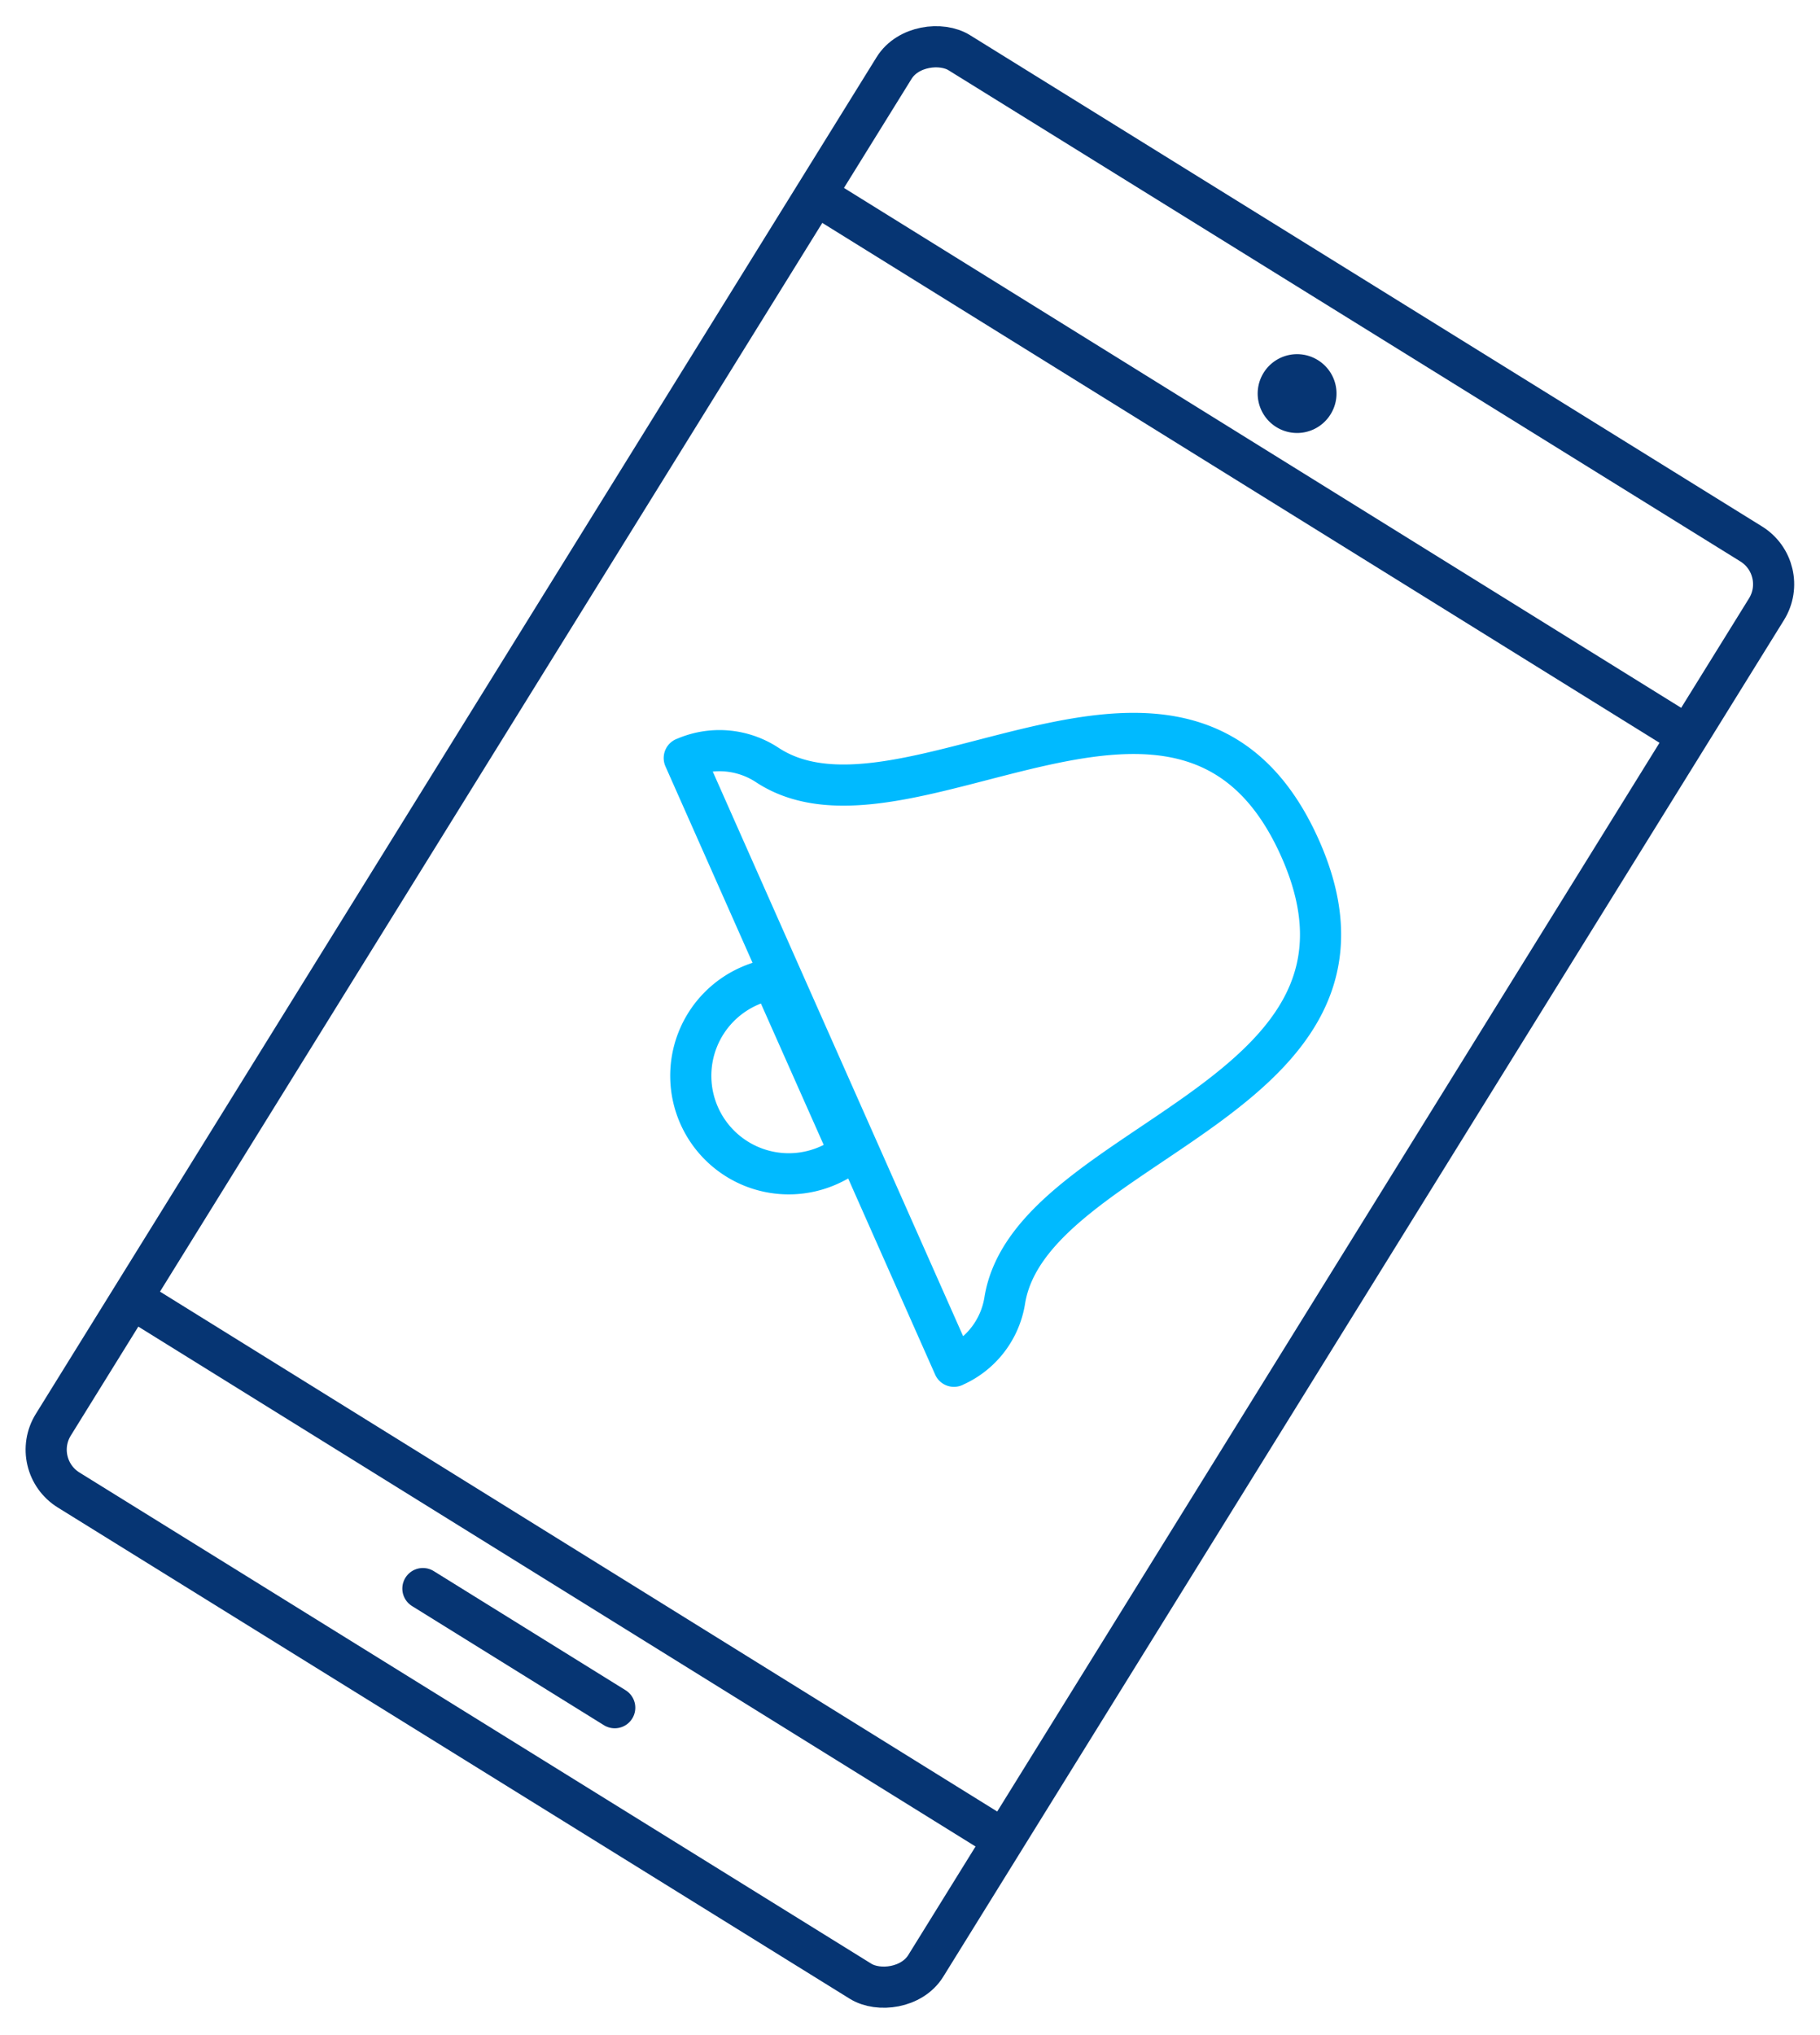 <?xml version="1.0" encoding="UTF-8"?> <svg xmlns="http://www.w3.org/2000/svg" width="88.484" height="98.884" viewBox="0 0 88.484 98.884"><g id="Group_362" data-name="Group 362" transform="translate(-39.481 -369.988)"><g id="Group_357" data-name="Group 357" transform="translate(40.859 371.365)"><g id="Group_356" data-name="Group 356" transform="translate(5.35 8.097)"><line id="Line_96" data-name="Line 96" x2="42.398" y2="26.316" transform="translate(32.958)" fill="none" stroke="#063573" stroke-linejoin="round" stroke-width="2"></line><line id="Line_97" data-name="Line 97" x2="41.759" y2="25.919" transform="translate(0 53.817)" fill="none" stroke="#063573" stroke-linejoin="round" stroke-width="2"></line></g><line id="Line_98" data-name="Line 98" x2="9.327" y2="5.789" transform="translate(19.182 75.819)" fill="none" stroke="#063573" stroke-linecap="round" stroke-linejoin="round" stroke-width="2"></line><path id="Path_197" data-name="Path 197" d="M62.583,379.11a1.915,1.915,0,1,1-.611-2.639A1.908,1.908,0,0,1,62.583,379.11Z" transform="translate(0.724 -360.347)" fill="#063573"></path><rect id="Rectangle_180" data-name="Rectangle 180" width="82.169" height="49.901" rx="2.303" transform="matrix(0.527, -0.85, 0.85, 0.527, 0, 69.815)" fill="none" stroke="#063573" stroke-linejoin="round" stroke-width="2"></rect></g><g id="Group_361" data-name="Group 361" transform="translate(72.749 405.629)"><g id="Group_360" data-name="Group 360"><g id="Group_358" data-name="Group 358" transform="translate(0.373 11.931)"><path id="Path_198" data-name="Path 198" d="M54.591,385.419a4.932,4.932,0,0,0-1.081.325,4.763,4.763,0,1,0,3.862,8.707,5.043,5.043,0,0,0,.973-.582Z" transform="translate(-50.674 -385.419)" fill="none" stroke="#00baff" stroke-linejoin="round" stroke-width="2"></path></g><g id="Group_359" data-name="Group 359"><path id="Path_199" data-name="Path 199" d="M63.672,412.541l.01-.007a4.209,4.209,0,0,0,2.459-3.188c1.262-7.836,19.774-9.775,14.367-21.957-5.515-12.424-19.186.358-25.911-4.066a4.23,4.23,0,0,0-4.03-.339l-.007,0Z" transform="translate(-50.561 -381.789)" fill="none" stroke="#00baff" stroke-linejoin="round" stroke-width="2"></path></g></g></g></g></svg> 